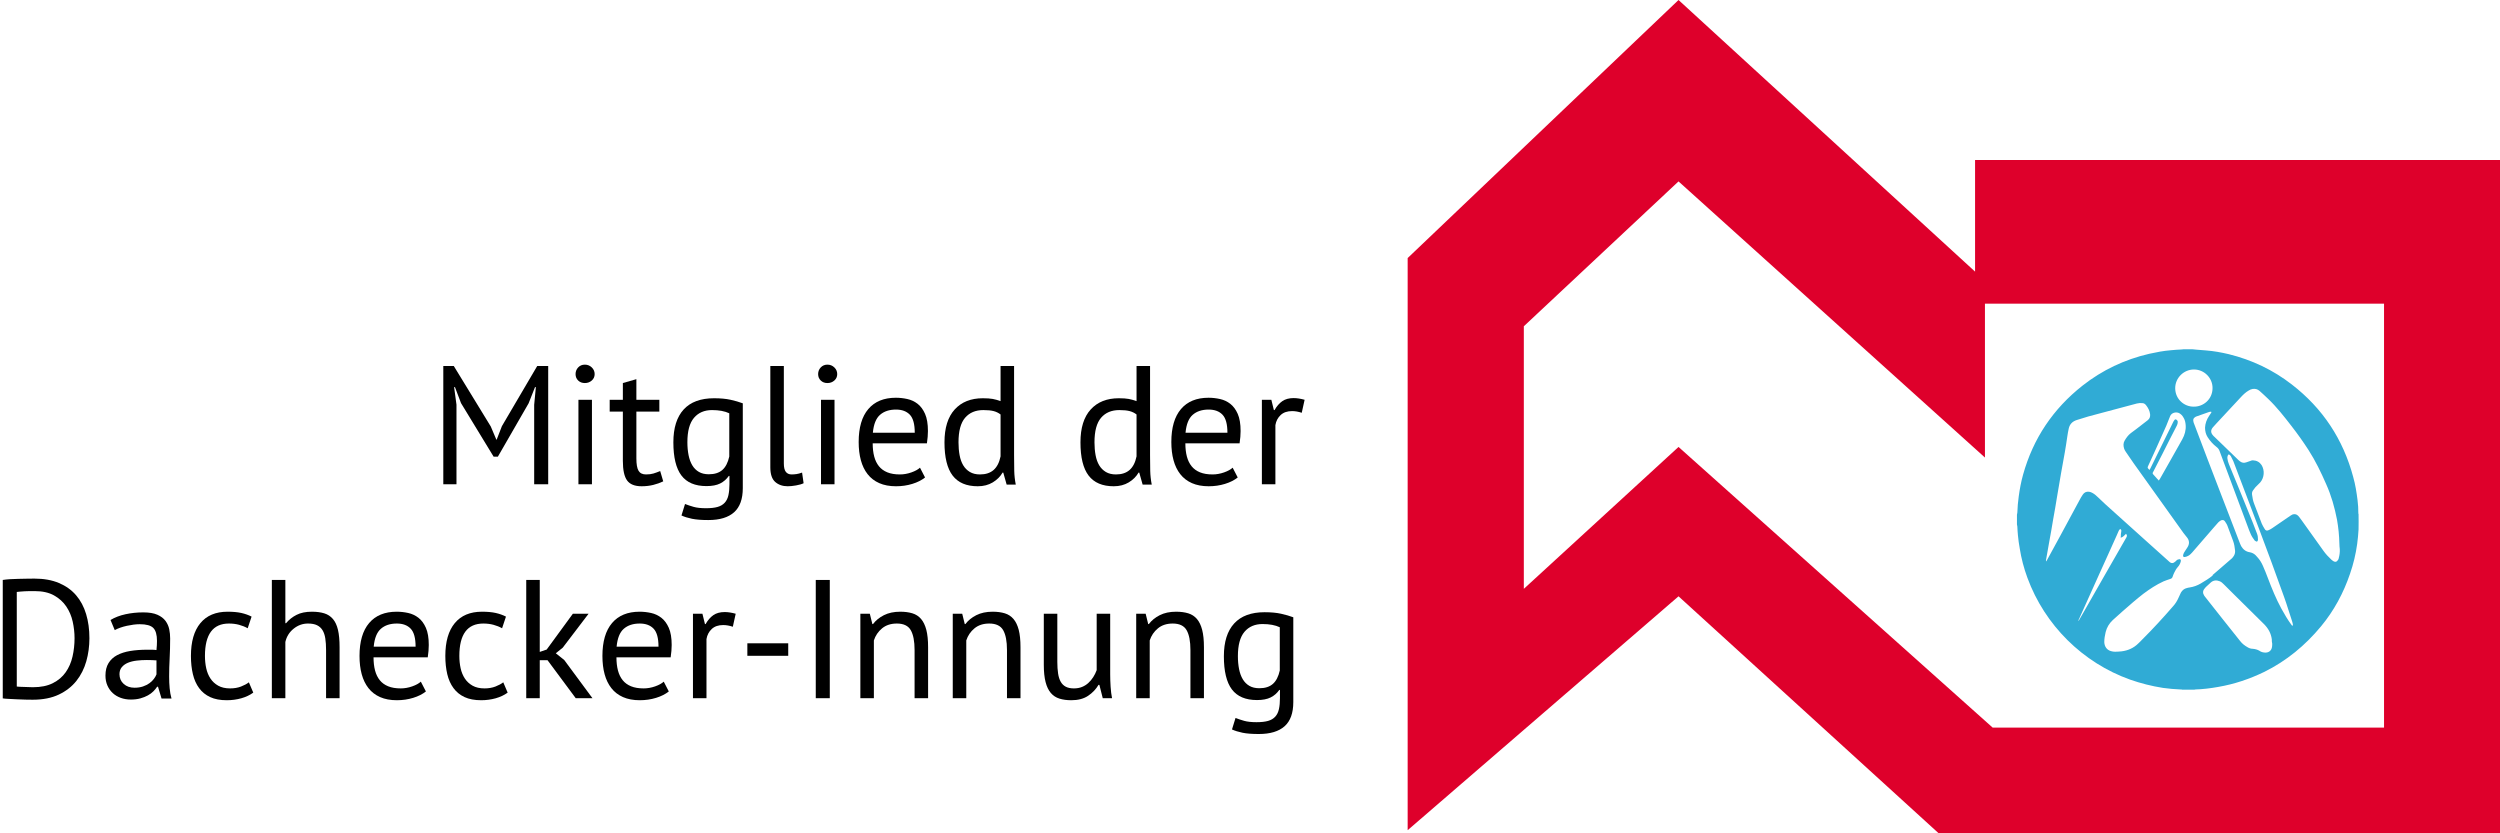<?xml version="1.0" encoding="UTF-8"?>
<svg width="222px" height="74px" viewBox="0 0 222 74" version="1.1" xmlns="http://www.w3.org/2000/svg" xmlns:xlink="http://www.w3.org/1999/xlink">
    <title>Group 4</title>
    <g id="Page-1" stroke="none" stroke-width="1" fill="none" fill-rule="evenodd">
        <g id="Dachdeckerei-Barz_LAY_240424" transform="translate(-1590, -1807)" fill-rule="nonzero">
            <g id="Group-4" transform="translate(1590.245, 1807)">
                <g id="Mitglied-der-Dacheck" transform="translate(0, 32.38)" fill="#000000">
                    <polygon id="Path" points="47.19 3.57 47.34 1.995 47.265 1.995 46.695 3.435 43.965 8.175 43.59 8.175 40.695 3.42 40.155 1.995 40.08 1.995 40.29 3.555 40.29 10.62 39.12 10.62 39.12 0.12 40.05 0.12 43.335 5.49 43.83 6.66 43.86 6.66 44.325 5.46 47.46 0.12 48.435 0.12 48.435 10.62 47.19 10.62"></polygon>
                    <path d="M51.12,3.12 L52.32,3.12 L52.32,10.62 L51.12,10.62 L51.12,3.12 Z M50.865,0.84 C50.865,0.61 50.943,0.412 51.097,0.247 C51.252,0.083 51.45,0 51.69,0 C51.93,0 52.135,0.083 52.305,0.247 C52.475,0.412 52.56,0.61 52.56,0.84 C52.56,1.07 52.475,1.26 52.305,1.41 C52.135,1.56 51.93,1.635 51.69,1.635 C51.45,1.635 51.252,1.56 51.097,1.41 C50.943,1.26 50.865,1.07 50.865,0.84 Z" id="Shape"></path>
                    <path d="M53.895,3.12 L55.065,3.12 L55.065,1.635 L56.265,1.29 L56.265,3.12 L58.305,3.12 L58.305,4.17 L56.265,4.17 L56.265,8.325 C56.265,8.845 56.33,9.213 56.46,9.428 C56.59,9.643 56.81,9.75 57.12,9.75 C57.38,9.75 57.6,9.723 57.78,9.668 C57.96,9.613 58.16,9.54 58.38,9.45 L58.65,10.365 C58.38,10.495 58.085,10.6 57.765,10.68 C57.445,10.76 57.1,10.8 56.73,10.8 C56.12,10.8 55.69,10.627 55.44,10.283 C55.19,9.938 55.065,9.36 55.065,8.55 L55.065,4.17 L53.895,4.17 L53.895,3.12 Z" id="Path"></path>
                    <path d="M65.715,10.965 C65.715,11.935 65.457,12.65 64.942,13.11 C64.427,13.57 63.665,13.8 62.655,13.8 C62.055,13.8 61.572,13.762 61.208,13.688 C60.843,13.613 60.53,13.515 60.27,13.395 L60.585,12.375 C60.815,12.465 61.07,12.55 61.35,12.63 C61.63,12.71 61.995,12.75 62.445,12.75 C62.865,12.75 63.208,12.713 63.472,12.637 C63.737,12.562 63.95,12.438 64.11,12.262 C64.27,12.088 64.38,11.863 64.44,11.588 C64.5,11.312 64.53,10.985 64.53,10.605 L64.53,9.885 L64.47,9.885 C64.27,10.175 64.015,10.398 63.705,10.553 C63.395,10.707 62.99,10.785 62.49,10.785 C61.48,10.785 60.737,10.47 60.263,9.84 C59.788,9.21 59.55,8.23 59.55,6.9 C59.55,5.62 59.855,4.647 60.465,3.982 C61.075,3.317 61.975,2.985 63.165,2.985 C63.735,2.985 64.222,3.03 64.627,3.12 C65.032,3.21 65.395,3.315 65.715,3.435 L65.715,10.965 Z M62.7,9.735 C63.21,9.735 63.61,9.607 63.9,9.352 C64.19,9.098 64.395,8.7 64.515,8.16 L64.515,4.32 C64.115,4.13 63.605,4.035 62.985,4.035 C62.305,4.035 61.77,4.265 61.38,4.725 C60.99,5.185 60.795,5.905 60.795,6.885 C60.795,7.305 60.83,7.69 60.9,8.04 C60.97,8.39 61.08,8.69 61.23,8.94 C61.38,9.19 61.575,9.385 61.815,9.525 C62.055,9.665 62.35,9.735 62.7,9.735 Z" id="Shape"></path>
                    <path d="M69.36,8.775 C69.36,9.125 69.42,9.375 69.54,9.525 C69.66,9.675 69.83,9.75 70.05,9.75 C70.18,9.75 70.32,9.74 70.47,9.72 C70.62,9.7 70.79,9.655 70.98,9.585 L71.115,10.53 C70.955,10.61 70.733,10.675 70.448,10.725 C70.162,10.775 69.915,10.8 69.705,10.8 C69.255,10.8 68.885,10.672 68.595,10.418 C68.305,10.162 68.16,9.73 68.16,9.12 L68.16,0.12 L69.36,0.12 L69.36,8.775 Z" id="Path"></path>
                    <path d="M72.66,3.12 L73.86,3.12 L73.86,10.62 L72.66,10.62 L72.66,3.12 Z M72.405,0.84 C72.405,0.61 72.483,0.412 72.638,0.247 C72.793,0.083 72.99,0 73.23,0 C73.47,0 73.675,0.083 73.845,0.247 C74.015,0.412 74.1,0.61 74.1,0.84 C74.1,1.07 74.015,1.26 73.845,1.41 C73.675,1.56 73.47,1.635 73.23,1.635 C72.99,1.635 72.793,1.56 72.638,1.41 C72.483,1.26 72.405,1.07 72.405,0.84 Z" id="Shape"></path>
                    <path d="M81.9,10.02 C81.6,10.26 81.222,10.45 80.767,10.59 C80.312,10.73 79.83,10.8 79.32,10.8 C78.75,10.8 78.255,10.707 77.835,10.523 C77.415,10.338 77.07,10.072 76.8,9.727 C76.53,9.383 76.33,8.97 76.2,8.49 C76.07,8.01 76.005,7.47 76.005,6.87 C76.005,5.59 76.29,4.615 76.86,3.945 C77.43,3.275 78.245,2.94 79.305,2.94 C79.645,2.94 79.985,2.978 80.325,3.053 C80.665,3.127 80.97,3.27 81.24,3.48 C81.51,3.69 81.73,3.987 81.9,4.372 C82.07,4.758 82.155,5.265 82.155,5.895 C82.155,6.225 82.125,6.59 82.065,6.99 L77.25,6.99 C77.25,7.43 77.295,7.82 77.385,8.16 C77.475,8.5 77.615,8.787 77.805,9.023 C77.995,9.258 78.243,9.438 78.547,9.562 C78.853,9.688 79.225,9.75 79.665,9.75 C80.005,9.75 80.345,9.69 80.685,9.57 C81.025,9.45 81.28,9.31 81.45,9.15 L81.9,10.02 Z M79.32,3.99 C78.73,3.99 78.257,4.145 77.903,4.455 C77.547,4.765 77.335,5.295 77.265,6.045 L80.985,6.045 C80.985,5.285 80.84,4.753 80.55,4.447 C80.26,4.143 79.85,3.99 79.32,3.99 Z" id="Shape"></path>
                    <path d="M89.805,8.04 C89.805,8.55 89.81,9.012 89.82,9.428 C89.83,9.842 89.875,10.25 89.955,10.65 L89.145,10.65 L88.845,9.585 L88.785,9.585 C88.585,9.935 88.295,10.225 87.915,10.455 C87.535,10.685 87.09,10.8 86.58,10.8 C85.58,10.8 84.838,10.485 84.353,9.855 C83.868,9.225 83.625,8.24 83.625,6.9 C83.625,5.62 83.927,4.647 84.532,3.982 C85.138,3.317 85.97,2.985 87.03,2.985 C87.4,2.985 87.692,3.005 87.907,3.045 C88.123,3.085 88.355,3.15 88.605,3.24 L88.605,0.12 L89.805,0.12 L89.805,8.04 Z M86.775,9.75 C87.285,9.75 87.69,9.617 87.99,9.352 C88.29,9.088 88.495,8.685 88.605,8.145 L88.605,4.425 C88.425,4.285 88.22,4.185 87.99,4.125 C87.76,4.065 87.455,4.035 87.075,4.035 C86.385,4.035 85.845,4.263 85.455,4.718 C85.065,5.173 84.87,5.9 84.87,6.9 C84.87,7.31 84.903,7.69 84.968,8.04 C85.032,8.39 85.14,8.69 85.29,8.94 C85.44,9.19 85.638,9.387 85.882,9.533 C86.127,9.678 86.425,9.75 86.775,9.75 Z" id="Shape"></path>
                    <path d="M101.88,8.04 C101.88,8.55 101.885,9.012 101.895,9.428 C101.905,9.842 101.95,10.25 102.03,10.65 L101.22,10.65 L100.92,9.585 L100.86,9.585 C100.66,9.935 100.37,10.225 99.99,10.455 C99.61,10.685 99.165,10.8 98.655,10.8 C97.655,10.8 96.912,10.485 96.427,9.855 C95.942,9.225 95.7,8.24 95.7,6.9 C95.7,5.62 96.002,4.647 96.608,3.982 C97.213,3.317 98.045,2.985 99.105,2.985 C99.475,2.985 99.767,3.005 99.983,3.045 C100.198,3.085 100.43,3.15 100.68,3.24 L100.68,0.12 L101.88,0.12 L101.88,8.04 Z M98.85,9.75 C99.36,9.75 99.765,9.617 100.065,9.352 C100.365,9.088 100.57,8.685 100.68,8.145 L100.68,4.425 C100.5,4.285 100.295,4.185 100.065,4.125 C99.835,4.065 99.53,4.035 99.15,4.035 C98.46,4.035 97.92,4.263 97.53,4.718 C97.14,5.173 96.945,5.9 96.945,6.9 C96.945,7.31 96.978,7.69 97.043,8.04 C97.108,8.39 97.215,8.69 97.365,8.94 C97.515,9.19 97.713,9.387 97.957,9.533 C98.203,9.678 98.5,9.75 98.85,9.75 Z" id="Shape"></path>
                    <path d="M109.665,10.02 C109.365,10.26 108.987,10.45 108.532,10.59 C108.078,10.73 107.595,10.8 107.085,10.8 C106.515,10.8 106.02,10.707 105.6,10.523 C105.18,10.338 104.835,10.072 104.565,9.727 C104.295,9.383 104.095,8.97 103.965,8.49 C103.835,8.01 103.77,7.47 103.77,6.87 C103.77,5.59 104.055,4.615 104.625,3.945 C105.195,3.275 106.01,2.94 107.07,2.94 C107.41,2.94 107.75,2.978 108.09,3.053 C108.43,3.127 108.735,3.27 109.005,3.48 C109.275,3.69 109.495,3.987 109.665,4.372 C109.835,4.758 109.92,5.265 109.92,5.895 C109.92,6.225 109.89,6.59 109.83,6.99 L105.015,6.99 C105.015,7.43 105.06,7.82 105.15,8.16 C105.24,8.5 105.38,8.787 105.57,9.023 C105.76,9.258 106.007,9.438 106.312,9.562 C106.618,9.688 106.99,9.75 107.43,9.75 C107.77,9.75 108.11,9.69 108.45,9.57 C108.79,9.45 109.045,9.31 109.215,9.15 L109.665,10.02 Z M107.085,3.99 C106.495,3.99 106.022,4.145 105.668,4.455 C105.312,4.765 105.1,5.295 105.03,6.045 L108.75,6.045 C108.75,5.285 108.605,4.753 108.315,4.447 C108.025,4.143 107.615,3.99 107.085,3.99 Z" id="Shape"></path>
                    <path d="M115.35,4.275 C115.05,4.175 114.765,4.125 114.495,4.125 C114.065,4.125 113.725,4.242 113.475,4.478 C113.225,4.713 113.07,5.01 113.01,5.37 L113.01,10.62 L111.81,10.62 L111.81,3.12 L112.65,3.12 L112.875,4.035 L112.935,4.035 C113.125,3.695 113.353,3.433 113.618,3.248 C113.882,3.062 114.22,2.97 114.63,2.97 C114.92,2.97 115.245,3.02 115.605,3.12 L115.35,4.275 Z" id="Path"></path>
                    <path d="M0,19.12 C0.19,19.09 0.403,19.067 0.637,19.052 C0.873,19.038 1.117,19.027 1.373,19.023 C1.627,19.017 1.877,19.012 2.123,19.008 C2.368,19.003 2.595,19 2.805,19 C3.645,19 4.372,19.13 4.987,19.39 C5.603,19.65 6.11,20.012 6.51,20.477 C6.91,20.942 7.207,21.5 7.402,22.15 C7.598,22.8 7.695,23.515 7.695,24.295 C7.695,25.005 7.603,25.688 7.418,26.343 C7.232,26.997 6.94,27.578 6.54,28.082 C6.14,28.587 5.62,28.992 4.98,29.297 C4.34,29.602 3.565,29.755 2.655,29.755 C2.495,29.755 2.288,29.753 2.033,29.747 C1.778,29.742 1.515,29.733 1.245,29.718 C0.975,29.703 0.725,29.69 0.495,29.68 C0.265,29.67 0.1,29.655 0,29.635 L0,19.12 Z M2.835,20.11 C2.705,20.11 2.562,20.11 2.408,20.11 C2.252,20.11 2.1,20.115 1.95,20.125 C1.8,20.135 1.663,20.145 1.538,20.155 C1.413,20.165 1.315,20.175 1.245,20.185 L1.245,28.585 C1.295,28.595 1.39,28.602 1.53,28.608 C1.67,28.613 1.815,28.617 1.965,28.622 C2.115,28.628 2.26,28.633 2.4,28.637 C2.54,28.642 2.635,28.645 2.685,28.645 C3.385,28.645 3.973,28.525 4.447,28.285 C4.923,28.045 5.303,27.723 5.588,27.317 C5.872,26.913 6.075,26.448 6.195,25.922 C6.315,25.398 6.375,24.855 6.375,24.295 C6.375,23.805 6.32,23.312 6.21,22.817 C6.1,22.323 5.91,21.875 5.64,21.475 C5.37,21.075 5.008,20.747 4.553,20.492 C4.098,20.238 3.525,20.11 2.835,20.11 Z" id="Shape"></path>
                    <path d="M9.57,22.675 C9.95,22.445 10.393,22.275 10.898,22.165 C11.402,22.055 11.93,22 12.48,22 C13,22 13.418,22.07 13.732,22.21 C14.047,22.35 14.287,22.532 14.453,22.758 C14.617,22.983 14.727,23.23 14.783,23.5 C14.838,23.77 14.865,24.04 14.865,24.31 C14.865,24.91 14.85,25.495 14.82,26.065 C14.79,26.635 14.775,27.175 14.775,27.685 C14.775,28.055 14.79,28.405 14.82,28.735 C14.85,29.065 14.905,29.37 14.985,29.65 L14.1,29.65 L13.785,28.6 L13.71,28.6 C13.62,28.74 13.508,28.878 13.373,29.012 C13.238,29.148 13.075,29.267 12.885,29.372 C12.695,29.477 12.475,29.565 12.225,29.635 C11.975,29.705 11.69,29.74 11.37,29.74 C11.05,29.74 10.752,29.69 10.477,29.59 C10.203,29.49 9.965,29.348 9.765,29.163 C9.565,28.977 9.408,28.755 9.293,28.495 C9.178,28.235 9.12,27.94 9.12,27.61 C9.12,27.17 9.21,26.802 9.39,26.508 C9.57,26.212 9.822,25.977 10.148,25.802 C10.473,25.628 10.863,25.503 11.318,25.427 C11.773,25.352 12.275,25.315 12.825,25.315 C12.965,25.315 13.102,25.315 13.238,25.315 C13.373,25.315 13.51,25.325 13.65,25.345 C13.68,25.045 13.695,24.775 13.695,24.535 C13.695,23.985 13.585,23.6 13.365,23.38 C13.145,23.16 12.745,23.05 12.165,23.05 C11.995,23.05 11.812,23.062 11.617,23.087 C11.422,23.113 11.223,23.148 11.018,23.192 C10.812,23.238 10.617,23.293 10.432,23.358 C10.248,23.422 10.085,23.495 9.945,23.575 L9.57,22.675 Z M11.7,28.69 C11.98,28.69 12.23,28.652 12.45,28.578 C12.67,28.503 12.86,28.407 13.02,28.293 C13.18,28.177 13.312,28.05 13.418,27.91 C13.523,27.77 13.6,27.635 13.65,27.505 L13.65,26.26 C13.51,26.25 13.367,26.242 13.223,26.238 C13.078,26.233 12.935,26.23 12.795,26.23 C12.485,26.23 12.182,26.247 11.887,26.282 C11.592,26.317 11.332,26.383 11.107,26.477 C10.883,26.573 10.703,26.703 10.568,26.867 C10.432,27.032 10.365,27.24 10.365,27.49 C10.365,27.84 10.49,28.128 10.74,28.352 C10.99,28.578 11.31,28.69 11.7,28.69 Z" id="Shape"></path>
                    <path d="M22.245,29.125 C21.945,29.345 21.59,29.512 21.18,29.628 C20.77,29.742 20.34,29.8 19.89,29.8 C19.31,29.8 18.82,29.707 18.42,29.523 C18.02,29.337 17.692,29.073 17.438,28.727 C17.183,28.383 16.997,27.968 16.883,27.483 C16.767,26.997 16.71,26.46 16.71,25.87 C16.71,24.6 16.99,23.628 17.55,22.953 C18.11,22.277 18.915,21.94 19.965,21.94 C20.445,21.94 20.852,21.977 21.188,22.052 C21.523,22.128 21.825,22.235 22.095,22.375 L21.75,23.41 C21.52,23.28 21.265,23.177 20.985,23.102 C20.705,23.027 20.405,22.99 20.085,22.99 C18.665,22.99 17.955,23.95 17.955,25.87 C17.955,26.25 17.992,26.613 18.067,26.957 C18.142,27.302 18.267,27.608 18.442,27.872 C18.617,28.137 18.848,28.35 19.133,28.51 C19.418,28.67 19.77,28.75 20.19,28.75 C20.55,28.75 20.872,28.695 21.157,28.585 C21.442,28.475 21.675,28.35 21.855,28.21 L22.245,29.125 Z" id="Path"></path>
                    <path d="M28.71,29.62 L28.71,25.345 C28.71,24.955 28.688,24.613 28.642,24.317 C28.598,24.023 28.515,23.777 28.395,23.582 C28.275,23.387 28.113,23.24 27.907,23.14 C27.703,23.04 27.435,22.99 27.105,22.99 C26.635,22.99 26.21,23.142 25.83,23.448 C25.45,23.753 25.205,24.145 25.095,24.625 L25.095,29.62 L23.895,29.62 L23.895,19.12 L25.095,19.12 L25.095,22.96 L25.155,22.96 C25.415,22.65 25.727,22.402 26.093,22.218 C26.457,22.032 26.91,21.94 27.45,21.94 C27.87,21.94 28.235,21.988 28.545,22.082 C28.855,22.177 29.113,22.345 29.317,22.585 C29.523,22.825 29.672,23.148 29.767,23.552 C29.863,23.957 29.91,24.47 29.91,25.09 L29.91,29.62 L28.71,29.62 Z" id="Path"></path>
                    <path d="M37.575,29.02 C37.275,29.26 36.898,29.45 36.443,29.59 C35.987,29.73 35.505,29.8 34.995,29.8 C34.425,29.8 33.93,29.707 33.51,29.523 C33.09,29.337 32.745,29.073 32.475,28.727 C32.205,28.383 32.005,27.97 31.875,27.49 C31.745,27.01 31.68,26.47 31.68,25.87 C31.68,24.59 31.965,23.615 32.535,22.945 C33.105,22.275 33.92,21.94 34.98,21.94 C35.32,21.94 35.66,21.977 36,22.052 C36.34,22.128 36.645,22.27 36.915,22.48 C37.185,22.69 37.405,22.988 37.575,23.372 C37.745,23.758 37.83,24.265 37.83,24.895 C37.83,25.225 37.8,25.59 37.74,25.99 L32.925,25.99 C32.925,26.43 32.97,26.82 33.06,27.16 C33.15,27.5 33.29,27.788 33.48,28.023 C33.67,28.258 33.917,28.438 34.222,28.562 C34.528,28.688 34.9,28.75 35.34,28.75 C35.68,28.75 36.02,28.69 36.36,28.57 C36.7,28.45 36.955,28.31 37.125,28.15 L37.575,29.02 Z M34.995,22.99 C34.405,22.99 33.932,23.145 33.578,23.455 C33.222,23.765 33.01,24.295 32.94,25.045 L36.66,25.045 C36.66,24.285 36.515,23.753 36.225,23.448 C35.935,23.142 35.525,22.99 34.995,22.99 Z" id="Shape"></path>
                    <path d="M44.835,29.125 C44.535,29.345 44.18,29.512 43.77,29.628 C43.36,29.742 42.93,29.8 42.48,29.8 C41.9,29.8 41.41,29.707 41.01,29.523 C40.61,29.337 40.282,29.073 40.028,28.727 C39.773,28.383 39.587,27.968 39.472,27.483 C39.358,26.997 39.3,26.46 39.3,25.87 C39.3,24.6 39.58,23.628 40.14,22.953 C40.7,22.277 41.505,21.94 42.555,21.94 C43.035,21.94 43.443,21.977 43.778,22.052 C44.112,22.128 44.415,22.235 44.685,22.375 L44.34,23.41 C44.11,23.28 43.855,23.177 43.575,23.102 C43.295,23.027 42.995,22.99 42.675,22.99 C41.255,22.99 40.545,23.95 40.545,25.87 C40.545,26.25 40.583,26.613 40.657,26.957 C40.733,27.302 40.858,27.608 41.032,27.872 C41.208,28.137 41.438,28.35 41.722,28.51 C42.008,28.67 42.36,28.75 42.78,28.75 C43.14,28.75 43.462,28.695 43.748,28.585 C44.032,28.475 44.265,28.35 44.445,28.21 L44.835,29.125 Z" id="Path"></path>
                    <polygon id="Path" points="48.375 26.245 47.685 26.245 47.685 29.62 46.485 29.62 46.485 19.12 47.685 19.12 47.685 25.51 48.3 25.3 50.625 22.12 52.02 22.12 49.725 25.135 49.11 25.63 49.86 26.23 52.365 29.62 50.88 29.62"></polygon>
                    <path d="M59.145,29.02 C58.845,29.26 58.468,29.45 58.013,29.59 C57.557,29.73 57.075,29.8 56.565,29.8 C55.995,29.8 55.5,29.707 55.08,29.523 C54.66,29.337 54.315,29.073 54.045,28.727 C53.775,28.383 53.575,27.97 53.445,27.49 C53.315,27.01 53.25,26.47 53.25,25.87 C53.25,24.59 53.535,23.615 54.105,22.945 C54.675,22.275 55.49,21.94 56.55,21.94 C56.89,21.94 57.23,21.977 57.57,22.052 C57.91,22.128 58.215,22.27 58.485,22.48 C58.755,22.69 58.975,22.988 59.145,23.372 C59.315,23.758 59.4,24.265 59.4,24.895 C59.4,25.225 59.37,25.59 59.31,25.99 L54.495,25.99 C54.495,26.43 54.54,26.82 54.63,27.16 C54.72,27.5 54.86,27.788 55.05,28.023 C55.24,28.258 55.487,28.438 55.792,28.562 C56.097,28.688 56.47,28.75 56.91,28.75 C57.25,28.75 57.59,28.69 57.93,28.57 C58.27,28.45 58.525,28.31 58.695,28.15 L59.145,29.02 Z M56.565,22.99 C55.975,22.99 55.502,23.145 55.148,23.455 C54.792,23.765 54.58,24.295 54.51,25.045 L58.23,25.045 C58.23,24.285 58.085,23.753 57.795,23.448 C57.505,23.142 57.095,22.99 56.565,22.99 Z" id="Shape"></path>
                    <path d="M64.83,23.275 C64.53,23.175 64.245,23.125 63.975,23.125 C63.545,23.125 63.205,23.242 62.955,23.477 C62.705,23.712 62.55,24.01 62.49,24.37 L62.49,29.62 L61.29,29.62 L61.29,22.12 L62.13,22.12 L62.355,23.035 L62.415,23.035 C62.605,22.695 62.833,22.433 63.097,22.247 C63.362,22.062 63.7,21.97 64.11,21.97 C64.4,21.97 64.725,22.02 65.085,22.12 L64.83,23.275 Z" id="Path"></path>
                    <polygon id="Path" points="66.12 24.745 69.75 24.745 69.75 25.855 66.12 25.855"></polygon>
                    <polygon id="Path" points="72.195 19.12 73.44 19.12 73.44 29.62 72.195 29.62"></polygon>
                    <path d="M80.97,29.62 L80.97,25.345 C80.97,24.565 80.858,23.977 80.632,23.582 C80.407,23.188 79.995,22.99 79.395,22.99 C78.865,22.99 78.427,23.133 78.082,23.418 C77.737,23.703 77.495,24.06 77.355,24.49 L77.355,29.62 L76.155,29.62 L76.155,22.12 L76.995,22.12 L77.22,23.035 L77.28,23.035 C77.52,22.715 77.843,22.453 78.248,22.247 C78.653,22.043 79.135,21.94 79.695,21.94 C80.105,21.94 80.465,21.988 80.775,22.082 C81.085,22.177 81.343,22.345 81.547,22.585 C81.752,22.825 81.907,23.148 82.013,23.552 C82.118,23.957 82.17,24.47 82.17,25.09 L82.17,29.62 L80.97,29.62 Z" id="Path"></path>
                    <path d="M89.175,29.62 L89.175,25.345 C89.175,24.565 89.062,23.977 88.838,23.582 C88.612,23.188 88.2,22.99 87.6,22.99 C87.07,22.99 86.632,23.133 86.287,23.418 C85.942,23.703 85.7,24.06 85.56,24.49 L85.56,29.62 L84.36,29.62 L84.36,22.12 L85.2,22.12 L85.425,23.035 L85.485,23.035 C85.725,22.715 86.047,22.453 86.453,22.247 C86.858,22.043 87.34,21.94 87.9,21.94 C88.31,21.94 88.67,21.988 88.98,22.082 C89.29,22.177 89.547,22.345 89.752,22.585 C89.957,22.825 90.112,23.148 90.218,23.552 C90.323,23.957 90.375,24.47 90.375,25.09 L90.375,29.62 L89.175,29.62 Z" id="Path"></path>
                    <path d="M93.645,22.12 L93.645,26.395 C93.645,26.785 93.668,27.128 93.713,27.422 C93.757,27.718 93.835,27.962 93.945,28.157 C94.055,28.352 94.205,28.5 94.395,28.6 C94.585,28.7 94.825,28.75 95.115,28.75 C95.385,28.75 95.625,28.707 95.835,28.622 C96.045,28.538 96.233,28.42 96.397,28.27 C96.562,28.12 96.707,27.948 96.832,27.753 C96.957,27.558 97.06,27.35 97.14,27.13 L97.14,22.12 L98.34,22.12 L98.34,27.49 C98.34,27.85 98.353,28.223 98.377,28.608 C98.403,28.992 98.445,29.33 98.505,29.62 L97.68,29.62 L97.38,28.435 L97.305,28.435 C97.075,28.825 96.765,29.15 96.375,29.41 C95.985,29.67 95.49,29.8 94.89,29.8 C94.49,29.8 94.138,29.753 93.832,29.657 C93.528,29.562 93.272,29.395 93.067,29.155 C92.862,28.915 92.707,28.593 92.603,28.188 C92.498,27.782 92.445,27.27 92.445,26.65 L92.445,22.12 L93.645,22.12 Z" id="Path"></path>
                    <path d="M105.465,29.62 L105.465,25.345 C105.465,24.565 105.353,23.977 105.127,23.582 C104.903,23.188 104.49,22.99 103.89,22.99 C103.36,22.99 102.922,23.133 102.578,23.418 C102.233,23.703 101.99,24.06 101.85,24.49 L101.85,29.62 L100.65,29.62 L100.65,22.12 L101.49,22.12 L101.715,23.035 L101.775,23.035 C102.015,22.715 102.338,22.453 102.743,22.247 C103.147,22.043 103.63,21.94 104.19,21.94 C104.6,21.94 104.96,21.988 105.27,22.082 C105.58,22.177 105.838,22.345 106.043,22.585 C106.248,22.825 106.403,23.148 106.507,23.552 C106.612,23.957 106.665,24.47 106.665,25.09 L106.665,29.62 L105.465,29.62 Z" id="Path"></path>
                    <path d="M114.6,29.965 C114.6,30.935 114.343,31.65 113.828,32.11 C113.312,32.57 112.55,32.8 111.54,32.8 C110.94,32.8 110.457,32.763 110.093,32.688 C109.728,32.612 109.415,32.515 109.155,32.395 L109.47,31.375 C109.7,31.465 109.955,31.55 110.235,31.63 C110.515,31.71 110.88,31.75 111.33,31.75 C111.75,31.75 112.093,31.712 112.358,31.637 C112.623,31.562 112.835,31.438 112.995,31.262 C113.155,31.087 113.265,30.863 113.325,30.587 C113.385,30.312 113.415,29.985 113.415,29.605 L113.415,28.885 L113.355,28.885 C113.155,29.175 112.9,29.398 112.59,29.552 C112.28,29.707 111.875,29.785 111.375,29.785 C110.365,29.785 109.623,29.47 109.147,28.84 C108.672,28.21 108.435,27.23 108.435,25.9 C108.435,24.62 108.74,23.648 109.35,22.983 C109.96,22.317 110.86,21.985 112.05,21.985 C112.62,21.985 113.108,22.03 113.513,22.12 C113.918,22.21 114.28,22.315 114.6,22.435 L114.6,29.965 Z M111.585,28.735 C112.095,28.735 112.495,28.608 112.785,28.352 C113.075,28.098 113.28,27.7 113.4,27.16 L113.4,23.32 C113,23.13 112.49,23.035 111.87,23.035 C111.19,23.035 110.655,23.265 110.265,23.725 C109.875,24.185 109.68,24.905 109.68,25.885 C109.68,26.305 109.715,26.69 109.785,27.04 C109.855,27.39 109.965,27.69 110.115,27.94 C110.265,28.19 110.46,28.385 110.7,28.525 C110.94,28.665 111.235,28.735 111.585,28.735 Z" id="Shape"></path>
                </g>
                <path d="M175.141,14.207 L175.141,24.12 L148.808,0 L124.755,22.916 L124.755,73.721 L148.808,52.952 L171.913,74 L221.755,74 L221.755,14.207 L175.141,14.207 L175.141,14.207 Z M211.457,64.61 L176.702,64.61 L148.808,39.688 L135.071,52.289 L135.071,28.972 L148.808,16.109 L176.018,40.63 L176.018,26.965 L211.457,26.965 L211.457,64.628 L211.457,64.61 Z" id="Shape" fill="#DE002B"></path>
                <path d="M209.176,45.604 C209.176,45.203 209.159,44.801 209.106,44.417 C209.018,43.719 208.913,43.039 208.72,42.358 C207.825,39.007 206.018,36.267 203.264,34.138 C201.597,32.846 199.72,31.956 197.667,31.45 C197.001,31.293 196.334,31.171 195.65,31.118 C195.369,31.101 195.071,31.066 194.79,31.049 C194.667,31.049 194.562,31.014 194.439,31.014 L193.65,31.014 C193.597,31.014 193.562,31.031 193.509,31.031 C193.176,31.049 192.843,31.066 192.527,31.101 C191.878,31.153 191.246,31.275 190.615,31.415 C188.422,31.921 186.439,32.864 184.685,34.242 C182.071,36.302 180.299,38.937 179.404,42.149 C179.229,42.777 179.106,43.423 179.018,44.086 C178.948,44.557 178.913,45.046 178.895,45.517 C178.895,45.587 178.86,45.657 178.86,45.709 L178.86,46.564 C178.86,46.634 178.895,46.686 178.895,46.756 C178.913,47.018 178.913,47.28 178.948,47.542 C178.983,47.925 179.036,48.309 179.106,48.693 C179.246,49.583 179.474,50.456 179.79,51.311 C181.334,55.517 184.702,58.851 188.913,60.352 C189.86,60.683 190.825,60.928 191.825,61.085 C192.351,61.155 192.878,61.207 193.404,61.225 C193.457,61.225 193.492,61.225 193.527,61.242 L194.58,61.242 C194.615,61.242 194.65,61.242 194.685,61.225 C195.369,61.207 196.053,61.12 196.737,60.998 C198.159,60.753 199.509,60.3 200.808,59.671 C202.79,58.694 204.457,57.315 205.86,55.622 C207.018,54.226 207.86,52.655 208.439,50.945 C208.737,50.09 208.948,49.2 209.071,48.309 C209.123,47.873 209.176,47.454 209.194,47.018 C209.211,46.564 209.194,46.093 209.194,45.639 L209.176,45.604 Z M196.246,51.102 C195.913,51.381 195.544,51.591 195.176,51.817 C194.878,51.992 194.544,52.114 194.194,52.167 C194.106,52.167 194.036,52.201 193.948,52.219 C193.72,52.271 193.544,52.411 193.422,52.62 C193.351,52.76 193.281,52.917 193.211,53.074 C193.088,53.353 192.93,53.615 192.72,53.842 C191.843,54.854 190.93,55.849 189.983,56.792 C189.86,56.914 189.755,57.036 189.632,57.141 C189.229,57.542 188.72,57.769 188.159,57.839 C187.966,57.856 187.773,57.874 187.58,57.874 C187.457,57.874 187.334,57.856 187.211,57.821 C186.843,57.717 186.632,57.42 186.615,57.018 C186.615,56.722 186.667,56.425 186.737,56.128 C186.843,55.709 187.053,55.36 187.369,55.064 C187.65,54.802 187.948,54.54 188.246,54.278 C188.843,53.755 189.457,53.214 190.088,52.725 C190.65,52.306 191.229,51.922 191.878,51.625 C192.071,51.538 192.264,51.486 192.457,51.416 C192.58,51.381 192.65,51.329 192.685,51.207 C192.72,51.084 192.773,50.98 192.825,50.858 C192.913,50.666 193.018,50.491 193.159,50.334 C193.281,50.194 193.351,50.055 193.404,49.88 C193.404,49.81 193.439,49.741 193.387,49.688 C193.316,49.636 193.246,49.653 193.159,49.688 C193.106,49.688 193.071,49.741 193.036,49.758 C193.001,49.793 192.966,49.828 192.93,49.863 C192.737,50.037 192.562,50.055 192.369,49.863 C191.72,49.287 191.071,48.693 190.422,48.117 C189.194,47.018 187.966,45.901 186.737,44.801 C186.509,44.592 186.299,44.383 186.071,44.173 C185.913,44.016 185.755,43.876 185.562,43.772 C185.474,43.719 185.369,43.684 185.264,43.667 C185.018,43.632 184.825,43.737 184.702,43.929 C184.597,44.086 184.492,44.26 184.404,44.435 C183.86,45.447 183.299,46.477 182.755,47.489 C182.351,48.24 181.93,48.99 181.527,49.741 C181.509,49.775 181.474,49.81 181.457,49.845 C181.457,49.845 181.457,49.845 181.439,49.845 C181.439,49.81 181.439,49.775 181.439,49.741 C181.527,49.217 181.632,48.693 181.72,48.152 C181.843,47.489 181.966,46.808 182.071,46.145 C182.194,45.465 182.316,44.784 182.422,44.103 C182.544,43.423 182.65,42.742 182.773,42.044 C182.878,41.433 183.001,40.805 183.106,40.194 C183.194,39.705 183.264,39.217 183.334,38.745 C183.369,38.518 183.404,38.292 183.457,38.065 C183.544,37.663 183.79,37.419 184.176,37.297 C184.509,37.192 184.86,37.087 185.194,36.983 C186.632,36.599 188.071,36.215 189.509,35.831 C189.667,35.796 189.825,35.778 189.983,35.796 C190.123,35.796 190.229,35.866 190.316,35.97 C190.509,36.215 190.65,36.476 190.685,36.791 C190.702,37 190.65,37.175 190.474,37.314 C190.141,37.576 189.79,37.838 189.457,38.1 C189.299,38.222 189.123,38.344 188.966,38.466 C188.737,38.641 188.562,38.885 188.422,39.129 C188.299,39.339 188.299,39.566 188.369,39.81 C188.404,39.915 188.457,40.037 188.527,40.124 C188.755,40.456 188.983,40.787 189.211,41.119 C190.685,43.196 192.176,45.255 193.65,47.332 C193.737,47.454 193.825,47.559 193.913,47.664 C194.194,47.978 194.211,48.309 193.966,48.658 C193.878,48.798 193.773,48.938 193.685,49.095 C193.65,49.165 193.632,49.234 193.615,49.304 C193.597,49.426 193.65,49.479 193.773,49.461 C193.878,49.444 193.983,49.409 194.071,49.357 C194.211,49.287 194.299,49.182 194.404,49.077 C195.053,48.327 195.72,47.559 196.369,46.808 C196.492,46.669 196.615,46.529 196.737,46.39 C196.808,46.32 196.878,46.267 196.966,46.215 C197.106,46.145 197.246,46.163 197.334,46.302 C197.404,46.425 197.492,46.529 197.544,46.669 C197.72,47.123 197.878,47.576 198.053,48.03 C198.159,48.309 198.194,48.589 198.229,48.885 C198.246,49.042 198.211,49.217 198.123,49.357 C198.071,49.426 198.018,49.514 197.966,49.566 C197.387,50.072 196.808,50.578 196.229,51.067 L196.246,51.102 Z M203.229,37.82 C203.773,38.518 204.281,39.234 204.755,39.967 C205.369,40.927 205.86,41.939 206.316,42.986 C206.773,43.999 207.071,45.063 207.281,46.145 C207.404,46.843 207.474,47.542 207.492,48.257 C207.492,48.432 207.509,48.606 207.527,48.763 C207.544,49.025 207.509,49.287 207.439,49.549 C207.439,49.618 207.404,49.671 207.369,49.723 C207.264,49.898 207.123,49.933 206.948,49.828 C206.895,49.793 206.843,49.758 206.79,49.706 C206.527,49.461 206.281,49.2 206.071,48.903 C205.439,48.03 204.808,47.14 204.176,46.25 C204.088,46.145 204.018,46.023 203.93,45.918 C203.895,45.866 203.86,45.831 203.825,45.796 C203.685,45.657 203.509,45.622 203.316,45.692 C203.246,45.726 203.194,45.761 203.141,45.796 C202.615,46.163 202.088,46.512 201.562,46.878 C201.457,46.948 201.351,47.018 201.229,47.07 C201.053,47.158 200.93,47.123 200.843,46.948 C200.755,46.808 200.667,46.651 200.597,46.494 C200.369,45.918 200.141,45.325 199.93,44.749 C199.825,44.487 199.773,44.208 199.737,43.929 C199.72,43.789 199.737,43.667 199.825,43.545 C199.895,43.44 199.966,43.353 200.036,43.266 C200.176,43.126 200.316,42.986 200.457,42.847 C200.825,42.428 200.878,41.765 200.58,41.293 C200.404,41.032 200.159,40.892 199.808,40.875 C199.755,40.875 199.667,40.892 199.597,40.927 C199.474,40.962 199.351,41.014 199.246,41.049 C199.018,41.136 198.825,41.101 198.632,40.944 C198.544,40.875 198.457,40.787 198.387,40.717 C197.72,40.072 197.071,39.443 196.404,38.798 C196.351,38.763 196.316,38.71 196.281,38.675 C196.053,38.431 196.053,38.187 196.264,37.942 C196.369,37.82 196.474,37.698 196.58,37.593 C197.316,36.808 198.036,36.023 198.773,35.237 C198.966,35.028 199.194,34.818 199.439,34.679 C199.544,34.609 199.667,34.557 199.79,34.539 C200.018,34.504 200.229,34.557 200.404,34.714 C200.65,34.941 200.913,35.167 201.159,35.412 C201.93,36.145 202.58,36.983 203.229,37.82 L203.229,37.82 Z M203.334,55.517 C203.334,55.535 203.334,55.57 203.334,55.587 C203.334,55.587 203.334,55.587 203.316,55.587 C203.299,55.552 203.264,55.535 203.246,55.5 C202.895,55.029 202.615,54.54 202.334,54.034 C201.86,53.161 201.492,52.254 201.141,51.329 C201.001,50.962 200.86,50.596 200.702,50.247 C200.58,49.967 200.422,49.706 200.211,49.479 C200.159,49.426 200.106,49.357 200.053,49.304 C199.913,49.165 199.737,49.077 199.544,49.042 C199.194,48.99 198.948,48.798 198.773,48.501 C198.702,48.362 198.65,48.222 198.597,48.083 C198.071,46.739 197.562,45.395 197.036,44.033 C196.211,41.904 195.404,39.775 194.597,37.646 C194.562,37.576 194.544,37.506 194.527,37.419 C194.492,37.262 194.527,37.14 194.667,37.052 C194.702,37.017 194.755,37 194.79,36.983 C195.176,36.843 195.544,36.721 195.93,36.581 C196.001,36.564 196.053,36.546 196.141,36.581 C196.123,36.616 196.106,36.651 196.088,36.686 C196.036,36.773 195.966,36.86 195.913,36.948 C195.702,37.262 195.58,37.611 195.562,37.977 C195.562,38.274 195.632,38.571 195.79,38.815 C196.001,39.147 196.264,39.443 196.58,39.688 C196.72,39.792 196.808,39.915 196.86,40.072 C197.685,42.288 198.509,44.487 199.334,46.704 C199.422,46.966 199.527,47.21 199.632,47.454 C199.72,47.664 199.86,47.838 199.983,48.013 C199.983,48.013 199.983,48.03 200.018,48.03 C200.071,48.065 200.141,48.117 200.194,48.083 C200.229,48.048 200.264,47.978 200.264,47.925 C200.264,47.733 200.246,47.559 200.176,47.384 C200.036,47.035 199.913,46.686 199.773,46.337 C199.088,44.627 198.387,42.934 197.685,41.224 C197.615,41.049 197.562,40.875 197.544,40.683 C197.544,40.56 197.562,40.456 197.65,40.351 C197.737,40.368 197.79,40.421 197.843,40.491 C197.913,40.648 198.001,40.787 198.071,40.944 C199.597,44.958 201.141,48.955 202.58,53.004 C202.843,53.72 203.053,54.47 203.299,55.186 C203.334,55.291 203.351,55.395 203.369,55.5 L203.334,55.517 Z M201.492,56.792 C201.492,56.896 201.492,57.018 201.527,57.158 C201.527,57.228 201.527,57.35 201.509,57.455 C201.457,57.804 201.176,57.996 200.808,57.943 C200.65,57.926 200.509,57.874 200.387,57.786 C200.211,57.682 200.001,57.629 199.79,57.612 C199.632,57.612 199.474,57.559 199.334,57.472 C199.088,57.333 198.86,57.158 198.685,56.931 C197.632,55.605 196.58,54.296 195.544,52.969 C195.509,52.917 195.474,52.882 195.457,52.83 C195.351,52.655 195.369,52.481 195.474,52.324 C195.527,52.254 195.58,52.184 195.632,52.132 C195.773,51.992 195.93,51.852 196.088,51.713 C196.316,51.521 196.58,51.503 196.843,51.608 C197.001,51.66 197.123,51.783 197.229,51.887 C197.544,52.201 197.843,52.498 198.159,52.812 C199.036,53.685 199.913,54.558 200.79,55.413 C201.176,55.797 201.422,56.233 201.492,56.774 L201.492,56.792 Z M192.913,34.469 C192.913,33.562 193.667,32.811 194.58,32.811 C195.492,32.811 196.229,33.562 196.229,34.452 C196.229,35.482 195.387,36.127 194.562,36.11 C193.72,36.127 192.913,35.447 192.913,34.469 Z M190.509,41.381 C190.737,40.875 190.966,40.368 191.194,39.88 C191.509,39.182 191.808,38.501 192.123,37.803 C192.211,37.576 192.299,37.349 192.387,37.14 C192.404,37.087 192.439,37.035 192.457,36.965 C192.597,36.616 193.018,36.564 193.264,36.686 C193.422,36.773 193.544,36.895 193.632,37.052 C193.773,37.262 193.825,37.506 193.843,37.75 C193.878,38.204 193.755,38.623 193.544,39.007 C193.194,39.635 192.843,40.246 192.492,40.875 C192.176,41.416 191.86,41.974 191.562,42.515 C191.527,42.567 191.492,42.62 191.457,42.672 C191.387,42.602 191.334,42.533 191.264,42.463 C191.159,42.358 191.071,42.236 190.966,42.131 C190.895,42.061 190.895,41.992 190.948,41.922 C191.229,41.381 191.492,40.857 191.773,40.316 C192.194,39.478 192.615,38.641 193.053,37.803 C193.106,37.698 193.141,37.593 193.141,37.471 C193.141,37.401 193.106,37.332 193.036,37.279 C192.983,37.227 192.913,37.227 192.86,37.279 C192.825,37.332 192.79,37.384 192.755,37.436 C192.071,38.815 191.404,40.194 190.72,41.573 C190.702,41.625 190.667,41.66 190.632,41.73 C190.597,41.695 190.58,41.677 190.562,41.66 C190.457,41.555 190.439,41.52 190.509,41.381 L190.509,41.381 Z M188.562,47.751 C187.316,49.933 186.053,52.114 184.808,54.313 C184.667,54.558 184.527,54.802 184.387,55.046 C184.369,55.081 184.351,55.116 184.299,55.133 C184.316,55.081 184.334,55.029 184.369,54.976 C184.966,53.633 185.58,52.306 186.176,50.962 C186.685,49.828 187.211,48.693 187.72,47.542 C187.773,47.402 187.825,47.28 187.895,47.14 C187.93,47.07 187.966,47 188.053,46.983 C188.123,47.035 188.141,47.105 188.123,47.192 C188.123,47.28 188.088,47.367 188.088,47.437 C188.088,47.542 188.088,47.629 188.071,47.751 C188.299,47.699 188.404,47.524 188.544,47.402 C188.632,47.507 188.65,47.576 188.597,47.681 C188.597,47.699 188.58,47.716 188.562,47.751 L188.562,47.751 Z" id="Shape" fill="#30ABD5"></path>
            </g>
        </g>
    </g>
</svg>